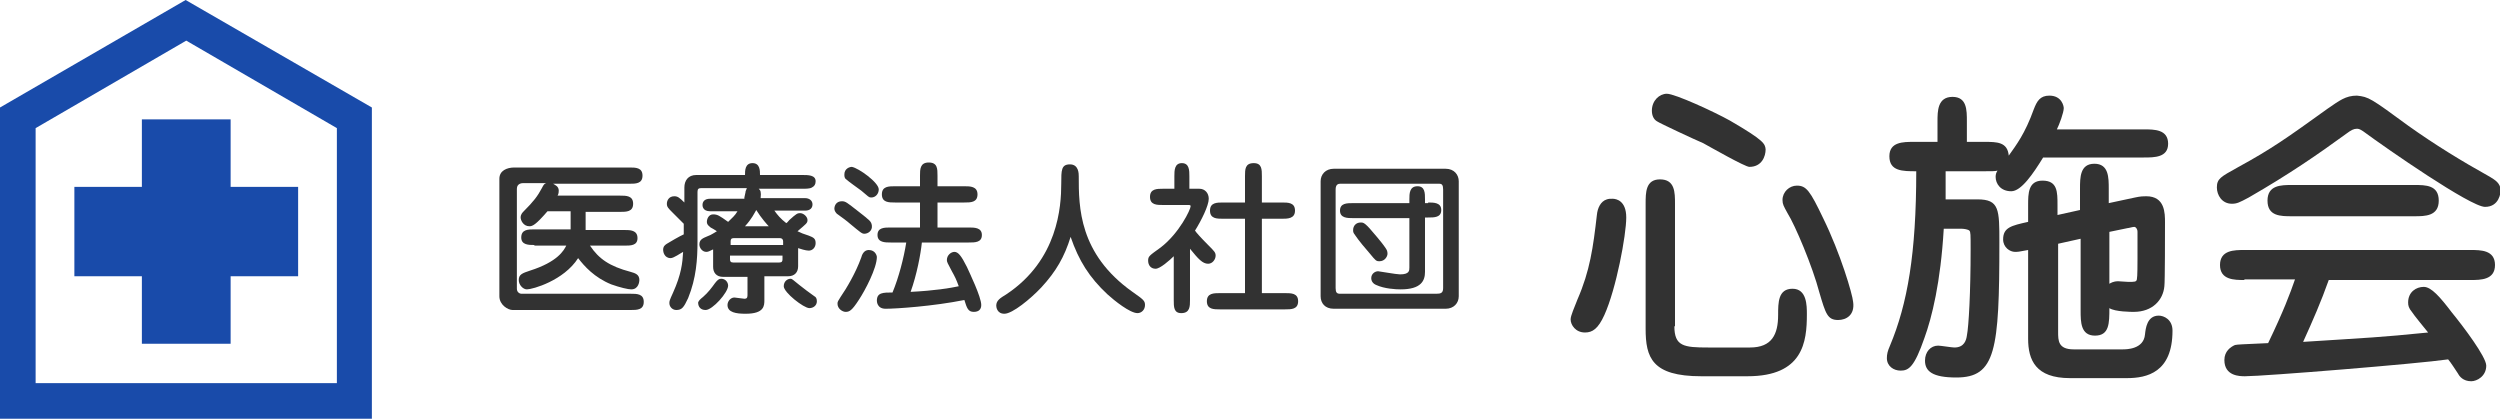 <?xml version="1.0" encoding="utf-8"?>
<!-- Generator: Adobe Illustrator 27.8.1, SVG Export Plug-In . SVG Version: 6.00 Build 0)  -->
<svg version="1.1" id="レイヤー_1" xmlns="http://www.w3.org/2000/svg" xmlns:xlink="http://www.w3.org/1999/xlink" x="0px"
	 y="0px" viewBox="0 0 400 67" style="enable-background:new 0 0 400 67;" xml:space="preserve">
<style type="text/css">
	.st0{fill:#323232;}
	.st1{fill:#194BAA;}
</style>
<g>
	<g>
		<path class="st0" d="M85.5,39.2c-0.9,0-2.1,0-2.1-1.2c0-1.3,1.1-1.3,2.1-1.3h5.8v-2.9h-3.7c-1.9,2.2-2.4,2.4-2.9,2.4
			c-1,0-1.4-1-1.4-1.4c0-0.5,0.3-0.8,0.5-1c1.6-1.6,2.2-2.4,2.9-3.7c0.3-0.6,0.4-0.7,0.7-0.8h-3.7c-0.1,0-1,0-1,0.9v16
			c0,0.6,0.5,0.8,0.7,0.8h17.5c1,0,2.1,0,2.1,1.3c0,1.3-1.1,1.3-2.1,1.3H82c-0.7,0-2.1-0.8-2.1-2.2V28.6c0-1.3,1.2-1.8,2.4-1.8h18.4
			c1,0,2.1,0,2.1,1.3s-1.1,1.3-2.1,1.3H88.5c0.3,0.2,0.9,0.4,0.9,1.1c0,0.4-0.1,0.7-0.2,0.8h10c1,0,2.1,0,2.1,1.3
			c0,1.3-1.1,1.3-2.1,1.3h-5.5v2.9h6.2c0.9,0,2.1,0,2.1,1.3c0,1.2-1.1,1.2-2.1,1.2h-5.5c1.4,2.1,3.1,3.3,6.5,4.2
			c0.7,0.2,1.4,0.4,1.4,1.3c0,0.2-0.1,1.5-1.3,1.5c-0.5,0-1.8-0.3-3.2-0.8c-2.7-1.1-4.3-2.9-5.3-4.2c-2.3,3.6-7.3,5-8.2,5
			c-0.6,0-1.3-0.7-1.3-1.5c0-0.9,0.6-1.1,1.8-1.5c4.4-1.4,5.4-3.2,5.8-4H85.5z"/>
		<path class="st0" d="M119.1,31.6c0-0.1,0.2-0.8,0.2-1c0.1-0.2,0.1-0.3,0.2-0.5h-7.3c-0.4,0-0.6,0.1-0.6,0.6v7.9
			c0,2.9-0.2,5.9-1.5,9.1c-0.7,1.5-1,1.9-1.9,1.9c-0.6,0-1.1-0.5-1.1-1.1c0-0.3,0-0.4,0.6-1.7c1.3-2.9,1.5-4.7,1.6-6.5
			c-0.4,0.2-1.5,1-2,1c-1,0-1.2-1-1.2-1.3c0-0.6,0.3-0.8,0.6-1c0.3-0.2,2.2-1.3,2.7-1.5v-1.7c-0.2-0.2-1.4-1.4-1.8-1.8
			c-0.7-0.7-0.9-0.9-0.9-1.4c0-0.5,0.3-1.2,1.2-1.2c0.5,0,0.8,0.2,1.6,1v-2.4c0-1.1,0.6-2,1.9-2h7.8c0-0.7,0-1.9,1.2-1.9
			c1.2,0,1.2,1.2,1.2,1.9h6.8c0.9,0,2.1,0,2.1,1c0,0.5-0.2,0.8-0.6,1c-0.3,0.2-1,0.2-1.5,0.2h-7c0.3,0.3,0.4,0.5,0.3,1.5h7.1
			c0.7,0,1.2,0.4,1.2,1c0,0.6-0.4,1-1.2,1h-4.9c0.5,0.7,1,1.3,1.9,2c0.2-0.1,0.3-0.3,0.5-0.5c1.1-1,1.3-1.1,1.7-1.1
			c0.6,0,1.2,0.6,1.2,1.1c0,0.5-0.2,0.6-1.6,1.8c0.6,0.3,0.9,0.4,1.8,0.7c0.8,0.3,1.1,0.5,1.1,1.2c0,0.7-0.5,1.2-1.1,1.2
			c-0.5,0-1.4-0.3-1.7-0.4v2.9c0,1-0.6,1.6-1.6,1.6h-3.8v3.8c0,0.9,0,2.2-3,2.2c-1.5,0-2.9-0.2-2.9-1.4c0-0.6,0.5-1.2,1.1-1.2
			c0.2,0,1.4,0.2,1.6,0.2c0.5,0,0.5-0.3,0.5-0.7v-2.8h-3.9c-1.1,0-1.6-0.7-1.6-1.6v-2.8c-0.6,0.3-0.8,0.4-1.1,0.4
			c-0.6,0-1.1-0.6-1.1-1.2c0-0.8,0.6-1,1.3-1.3c0.6-0.2,1.3-0.7,1.5-0.8c-0.1-0.1-0.8-0.5-1-0.6c-0.2-0.2-0.6-0.4-0.6-0.9
			c0-0.5,0.3-1.2,1-1.2c0.7,0,1,0.2,2.4,1.2c0.6-0.6,1.1-1,1.5-1.7h-4.4c-1.2,0-1.2-0.9-1.2-1c0-0.6,0.4-1,1.2-1H119.1z M112.5,47.5
			c0.8-0.7,1.4-1.5,1.9-2.2c0.4-0.5,0.6-0.7,1-0.7c0.7,0,1.1,0.6,1.1,1.1c0,1.1-2.5,3.9-3.6,3.9c-0.8,0-1.2-0.5-1.2-1.2
			C111.8,48.1,112,47.9,112.5,47.5z M125.3,39.2v-0.6c0-0.3-0.2-0.5-0.5-0.5h-7.4c-0.4,0-0.5,0.2-0.5,0.5v0.6H125.3z M116.8,40.9
			v0.6c0,0.3,0.1,0.5,0.5,0.5h7.4c0.4,0,0.5-0.2,0.5-0.5v-0.6H116.8z M123,36.2c-0.2-0.2-1.2-1.3-2-2.6c-0.3,0.5-0.7,1.4-1.8,2.6
			H123z M127.9,45.6c0.6,0.5,1.7,1.3,2.4,1.8c0.2,0.1,0.4,0.3,0.4,0.8c0,0.7-0.6,1.1-1.2,1.1c-0.9,0-4.1-2.5-4.1-3.5
			c0-0.8,0.6-1.2,1.1-1.2C126.7,44.6,126.8,44.7,127.9,45.6z"/>
		<path class="st0" d="M138.3,37.4c-0.4,0-0.6-0.2-2.3-1.6c-0.3-0.3-1.8-1.4-2.1-1.6c-0.2-0.2-0.4-0.5-0.4-0.8
			c0-0.5,0.3-1.2,1.2-1.2c0.6,0,0.8,0.2,2.6,1.6c1.9,1.5,2.1,1.6,2.2,2.3C139.6,36.9,138.9,37.4,138.3,37.4z M137.4,48
			c-1.1,1.7-1.5,1.9-2.1,1.9c-0.5,0-1.3-0.5-1.3-1.3c0-0.4,0.1-0.4,0.5-1.1c0.9-1.3,2.4-3.8,3.3-6.3c0.1-0.4,0.4-1.2,1.2-1.2
			c1.1,0,1.3,1,1.3,1.1C140.3,42.9,138.4,46.5,137.4,48z M140.6,30.3c0,0.7-0.5,1.3-1.2,1.3c-0.4,0-0.4-0.1-1.6-1.1
			c-0.4-0.3-2.1-1.5-2.4-1.8c-0.3-0.2-0.3-0.5-0.3-0.8c0-0.9,0.8-1.2,1.2-1.2C137.4,26.9,140.6,29.2,140.6,30.3z M142.5,38.8
			c-0.9,0-2.1,0-2.1-1.2c0-1.2,1.1-1.2,2.1-1.2h4.7v-4h-4c-1,0-2.1,0-2.1-1.3s1.1-1.3,2.1-1.3h4v-1.7c0-1,0-2.1,1.4-2.1
			c1.4,0,1.4,1,1.4,2.1v1.7h4.3c0.9,0,2.1,0,2.1,1.3s-1.1,1.3-2.1,1.3H150v4h5c0.9,0,2.1,0,2.1,1.2c0,1.2-1.1,1.2-2.1,1.2h-7.5
			c-0.2,1.9-0.8,5.1-1.8,7.9c3.9-0.2,6.3-0.6,7.7-0.9c-0.4-1.1-0.6-1.5-1.1-2.4c-0.7-1.3-0.8-1.5-0.8-1.8c0-0.8,0.7-1.3,1.2-1.3
			c0.6,0,1.1,0.6,2,2.4c0.4,0.9,2.3,4.8,2.3,6.1c0,0.7-0.4,1.1-1.2,1.1c-0.9,0-1.1-0.6-1.5-1.9c-5,1-10.9,1.4-12.6,1.4
			c-1.4,0-1.4-1.2-1.4-1.3c0-1.3,1-1.3,2.5-1.3c1-2.4,1.8-5.5,2.2-8H142.5z"/>
		<path class="st0" d="M166.6,46c-1.7,1.8-4.6,4.2-5.9,4.2c-1.2,0-1.3-1.1-1.3-1.3c0-0.8,0.6-1.2,1.6-1.8c8.3-5.5,8.8-14.1,8.8-17.7
			c0-2.2,0-3.1,1.4-3.1c1.4,0,1.4,1.5,1.4,1.9c0,4.9,0,12.4,8.6,18.5c1.7,1.2,2,1.4,2,2.1c0,0.8-0.6,1.3-1.2,1.3c-1.2,0-3.7-2-4.8-3
			c-2.9-2.7-4.6-5.4-5.9-9.2C170.3,41.1,169,43.4,166.6,46z"/>
		<path class="st0" d="M187.9,40.9c-0.8,0.8-2.3,2.1-3,2.1c-0.8,0-1.2-0.6-1.2-1.3c0-0.7,0.2-0.8,2-2.1c3-2.3,4.8-6.1,4.8-6.6
			c0-0.2-0.1-0.2-0.5-0.2h-3.9c-1,0-2.1,0-2.1-1.3s1.1-1.3,2.1-1.3h1.8v-2c0-0.9,0-2.1,1.2-2.1c1.2,0,1.2,1.2,1.2,2.1v2h1.6
			c0.9,0,1.5,0.7,1.5,1.6c0,1.1-1.2,3.5-2.2,5.1c0.2,0.3,0.9,1.1,2.1,2.3c1,1,1.2,1.2,1.2,1.7c0,0.6-0.5,1.3-1.2,1.3
			c-0.9,0-1.6-0.8-2.9-2.4V48c0,1,0,2.1-1.4,2.1c-1.2,0-1.2-1-1.2-2.1V40.9z M199.2,46.9V35h-3.5c-1,0-2.1,0-2.1-1.3
			s1.1-1.3,2.1-1.3h3.5v-4.2c0-1.1,0-2.1,1.4-2.1c1.3,0,1.3,1,1.3,2.1v4.2h3.2c1,0,2.1,0,2.1,1.3S206,35,205.1,35h-3.2v11.9h3.7
			c1,0,2.1,0,2.1,1.3s-1.1,1.3-2.1,1.3h-10.4c-1,0-2.1,0-2.1-1.3s1.1-1.3,2.1-1.3H199.2z"/>
		<path class="st0" d="M211.3,29c0-1.1,0.8-2,2.1-2h17.9c1.4,0,2.1,1,2.1,2v18.4c0,1.1-0.8,2-2.1,2h-17.9c-1.4,0-2.1-0.9-2.1-2V29z
			 M214.4,29.4c-0.7,0-0.7,0.7-0.7,1v15.7c0,0.7,0.2,0.9,0.7,0.9h15.4c0.7,0,1.1-0.1,1.1-0.9V30.3c0-0.7-0.2-0.9-0.6-0.9H214.4z
			 M228.5,32.4c0.9,0,2.1,0,2.1,1.2c0,1.2-1.1,1.2-2.1,1.2H228v8.7c0,1.4-0.6,2.8-3.9,2.8c-0.8,0-2.6-0.1-3.9-0.7
			c-0.5-0.2-0.8-0.6-0.8-1.1c0-0.7,0.6-1.1,1.1-1.1c0.2,0,2.9,0.5,3.5,0.5c1.5,0,1.5-0.6,1.5-1.1v-7.9h-9c-0.9,0-2.1,0-2.1-1.2
			c0-1.2,1.1-1.2,2.1-1.2h9v-0.6c0-0.9,0-2.1,1.3-2.1c1.2,0,1.2,1.1,1.2,2.1v0.6H228.5z M220.7,41.8c-0.5,0-0.6-0.1-1.5-1.2
			c-0.7-0.8-1.8-2.1-2.4-3c-0.3-0.4-0.3-0.5-0.3-0.8c0-0.7,0.5-1.2,1.2-1.2c0.5,0,0.7,0,2.6,2.3c0.5,0.6,1,1.2,1.4,1.8
			c0.2,0.3,0.3,0.5,0.3,0.9C222,41,221.6,41.8,220.7,41.8z"/>
	</g>
	<g>
		<path class="st0" d="M258,31.8c0.6,0,2.2,0.3,2.2,3c0,2.8-1.6,11.4-3.5,15.6c-1,2.2-1.9,2.8-3.1,2.8c-1.5,0-2.3-1.2-2.3-2.1
			c0-0.6,0.6-1.9,1.1-3.2c2-4.6,2.5-8.3,3.1-13.5c0.1-1.1,0.6-2.2,1.6-2.5C257.4,31.8,257.6,31.8,258,31.8z M267.9,52.2
			c0,3.2,1.5,3.4,5.4,3.4h6.7c3.5,0,4.5-2.1,4.5-5.2c0-2,0-4.2,2.3-4.2c2.3,0,2.3,2.7,2.3,4.1c0,4.4-0.6,9.9-9.5,9.9h-7.4
			c-7.9,0-8.9-3-8.9-7.6v-20c0-1.8,0-3.9,2.3-3.9c2.4,0,2.4,2.1,2.4,3.9V52.2z M279.9,26.7c-0.7,0-6.3-3.2-7.4-3.8
			c-1.2-0.5-7-3.2-7.4-3.5c-0.5-0.3-0.8-0.9-0.8-1.7c0-1.6,1.2-2.7,2.4-2.7c1.3,0,7.6,2.9,10.1,4.3c5.5,3.2,5.6,3.7,5.7,4.6
			C282.5,25,281.9,26.7,279.9,26.7z M294.1,51.2c-1.7,0-2-1-3-4.4c-1.1-4.2-3.9-10.8-5.1-12.7c-0.6-1.1-0.8-1.4-0.8-2.1
			c0-1.3,1.1-2.3,2.3-2.3c1.5,0,2.1,0.8,4.2,5.2c2.8,5.7,4.7,12.2,4.8,13.4C296.8,50.4,295.4,51.2,294.1,51.2z"/>
		<path class="st0" d="M310,22.7v-3.3c0-1.6,0-3.9,2.4-3.9c2.3,0,2.3,2.1,2.3,3.9v3.3h2.8c2,0,3.7,0,3.9,2.2c1.2-1.7,2.6-3.5,4-7.4
			c0.5-1.3,1-2.2,2.5-2.2c2,0,2.3,1.7,2.3,2c0,0.7-0.7,2.6-1.1,3.4H343c1.7,0,3.9,0,3.9,2.3c0,2.2-2.2,2.2-3.9,2.2h-16.1
			c-1.6,2.6-3.5,5.4-5.1,5.4c-1.7,0-2.5-1.2-2.5-2.3c0-0.4,0.1-0.7,0.3-1c-0.4,0.1-0.9,0.1-2.1,0.1h-6.2c0,0.7,0,1.9,0,4.5h5.1
			c3.5,0,3.5,1.6,3.5,6.9c0,17.3-0.6,21.6-6.9,21.6c-3.8,0-5-1-5-2.7c0-1.4,0.9-2.4,2.1-2.4c0.4,0,2.2,0.3,2.6,0.3
			c1.6,0,1.9-1.2,2-1.9c0.3-1.5,0.6-7,0.6-13.8c0-2.4,0-2.8-0.2-3c-0.2-0.2-0.9-0.3-1.2-0.3h-2.9c-0.5,8.6-1.9,14.2-3.1,17.5
			c-1.6,4.6-2.5,5.2-3.8,5.2c-1.1,0-2.2-0.7-2.2-2c0-0.6,0.1-1.1,0.5-2c2.8-6.7,4.2-14.7,4.2-27.9c-2.2,0-4.3,0-4.3-2.4
			c0-2.3,2.2-2.3,3.9-2.3H310z M329.3,53.1c0,1.4,0,2.8,2.5,2.8h7.8c0.6,0,3.4,0,3.6-2.4c0.1-0.9,0.3-3,2.2-3c0.8,0,2.2,0.6,2.2,2.4
			c0,6.7-4.1,7.6-7.3,7.6h-9.1c-5.5,0-6.7-2.9-6.7-6.3V40c-1.5,0.3-1.7,0.3-2.1,0.3c-0.8,0-1.9-0.7-1.9-2c0-1.9,1.3-2.2,4-2.8v-2.7
			c0-1.8,0-3.9,2.3-3.9c2.4,0,2.4,1.8,2.4,3.9v1.6l3.6-0.8v-3.4c0-1.8,0-4,2.3-4c2.3,0,2.3,2.2,2.3,4v2.3l4.2-0.9
			c0.9-0.2,1.4-0.2,1.8-0.2c3,0,3,2.7,3,4.2c0,1.7,0,9.5-0.1,10.2c-0.2,2.2-1.9,4.1-4.9,4.1c-0.3,0-3,0-3.9-0.6c0,2.4,0,4.4-2.3,4.4
			c-2.3,0-2.3-2.2-2.3-4V38.2l-3.6,0.8V53.1z M337.5,45.4c0.2-0.1,0.6-0.4,1.4-0.4c0.2,0,1.4,0.1,1.6,0.1c1.1,0,1.3,0,1.4-0.4
			c0.1-0.4,0.1-2.7,0.1-3.3c0-0.8,0-3.7,0-4.3c0-0.5-0.3-0.8-0.5-0.8c-0.3,0-0.9,0.2-1.1,0.2l-2.9,0.6V45.4z"/>
		<path class="st0" d="M385.3,20.1c4.2,3,8.6,5.7,13.1,8.2c0.8,0.5,1.7,1,1.7,2.2c0,0.3-0.2,2.6-2.5,2.6c-2.3,0-15.7-9.3-19.5-12.1
			c-0.6-0.4-0.8-0.4-1-0.4c-0.5,0-0.9,0.2-1.7,0.8c-4.4,3.2-9,6.4-15.6,10.2c-1.5,0.8-1.9,1-2.7,1c-1.6,0-2.4-1.4-2.4-2.6
			c0-1.4,0.6-1.7,3.3-3.2c5.5-3,8-4.8,14.4-9.4c1.9-1.3,2.9-2.1,4.7-2.1C379,15.5,379.3,15.7,385.3,20.1z M359.1,44.8
			c-1.6,0-3.9,0-3.9-2.4c0-2.4,2.3-2.4,3.9-2.4h36.2c1.6,0,3.9,0,3.9,2.4c0,2.4-2.3,2.4-3.9,2.4h-22.7c-1.2,3.4-2.6,6.6-4.1,9.9
			c10.9-0.7,12-0.7,20-1.5c-0.4-0.5-2.3-2.8-2.6-3.3c-0.5-0.6-0.6-1-0.6-1.5c0-1.7,1.3-2.5,2.5-2.5c1.2,0,2.6,1.6,4.5,4.1
			c1.8,2.2,5.5,7.1,5.5,8.5c0,1.7-1.5,2.5-2.4,2.5c-1.3,0-1.9-0.8-2.1-1.2c-0.2-0.3-1.3-2-1.6-2.3c-4.8,0.7-29.5,2.7-32.5,2.7
			c-0.8,0-3.3,0-3.3-2.6c0-1.4,1-2.1,1.7-2.4c0.5-0.1,1-0.1,5.3-0.3c2.5-5.2,3.5-7.9,4.3-10.2H359.1z M386.3,29.6
			c1.8,0,3.9,0,3.9,2.5c0,2.5-2.2,2.5-3.9,2.5h-19.6c-1.8,0-3.9,0-3.9-2.5c0-2.5,2.2-2.5,3.9-2.5H386.3z"/>
	</g>
	<g>
		<g>
			<path class="st1" d="M29.7,0L0,17.2V67h59.5V17.2L29.7,0z M53.8,61.3H5.7V20.5l24.1-14l24.1,14V61.3z"/>
			<polygon class="st1" points="22.7,19.1 22.7,29.9 11.9,29.9 11.9,44.2 22.7,44.2 22.7,55 36.9,55 36.9,44.2 47.7,44.2 47.7,29.9 
				36.9,29.9 36.9,19.1 			"/>
		</g>
	</g>
</g>
</svg>
